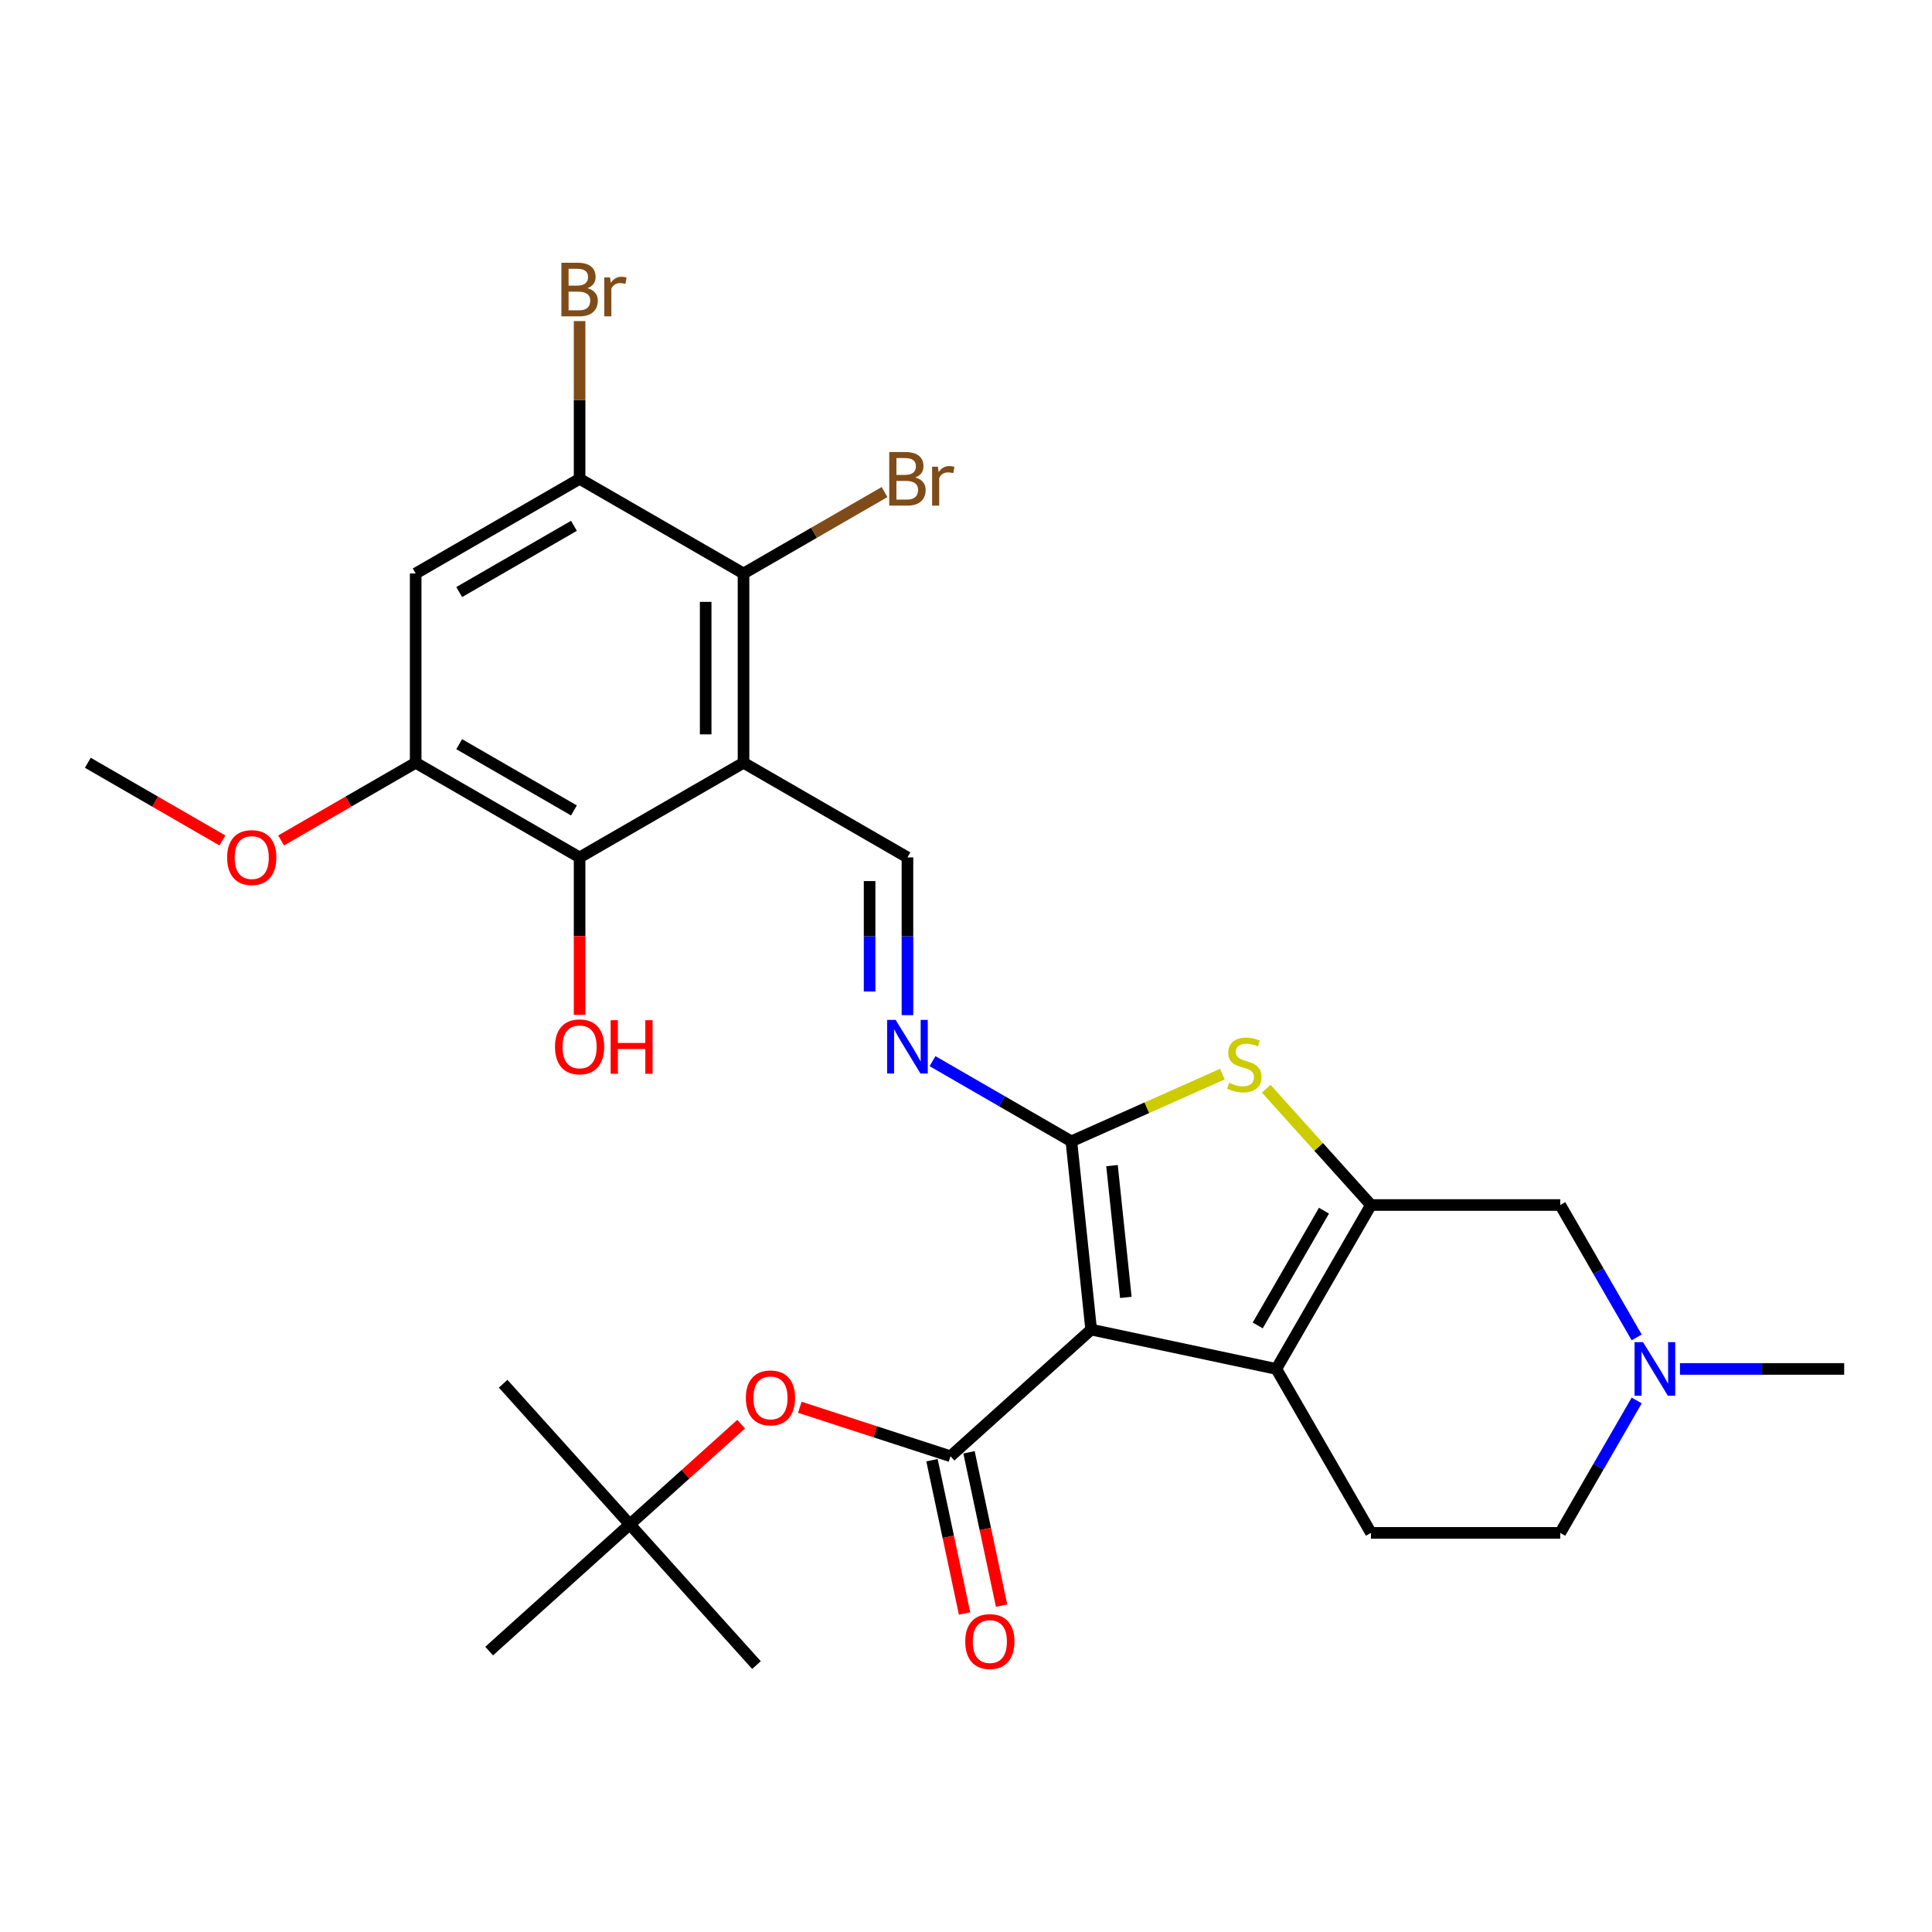 <?xml version='1.0' encoding='iso-8859-1'?>
<svg version='1.1' baseProfile='full'
              xmlns='http://www.w3.org/2000/svg'
                      xmlns:rdkit='http://www.rdkit.org/xml'
                      xmlns:xlink='http://www.w3.org/1999/xlink'
                  xml:space='preserve'
width='1000px' height='1000px' viewBox='0 0 1000 1000'>
<!-- END OF HEADER -->
<rect style='opacity:1.0;fill:#FFFFFF;stroke:none' width='1000' height='1000' x='0' y='0'> </rect>
<path class='bond-0' d='M 564.787,688.194 L 554.546,590.756' style='fill:none;fill-rule:evenodd;stroke:#000000;stroke-width:6px;stroke-linecap:butt;stroke-linejoin:miter;stroke-opacity:1' />
<path class='bond-0' d='M 582.739,671.53 L 575.57,603.323' style='fill:none;fill-rule:evenodd;stroke:#000000;stroke-width:6px;stroke-linecap:butt;stroke-linejoin:miter;stroke-opacity:1' />
<path class='bond-1' d='M 564.787,688.194 L 660.621,708.564' style='fill:none;fill-rule:evenodd;stroke:#000000;stroke-width:6px;stroke-linecap:butt;stroke-linejoin:miter;stroke-opacity:1' />
<path class='bond-4' d='M 564.787,688.194 L 491.978,753.752' style='fill:none;fill-rule:evenodd;stroke:#000000;stroke-width:6px;stroke-linecap:butt;stroke-linejoin:miter;stroke-opacity:1' />
<path class='bond-5' d='M 554.546,590.756 L 593.626,573.356' style='fill:none;fill-rule:evenodd;stroke:#000000;stroke-width:6px;stroke-linecap:butt;stroke-linejoin:miter;stroke-opacity:1' />
<path class='bond-5' d='M 593.626,573.356 L 632.705,555.957' style='fill:none;fill-rule:evenodd;stroke:#CCCC00;stroke-width:6px;stroke-linecap:butt;stroke-linejoin:miter;stroke-opacity:1' />
<path class='bond-6' d='M 554.546,590.756 L 518.608,570.007' style='fill:none;fill-rule:evenodd;stroke:#000000;stroke-width:6px;stroke-linecap:butt;stroke-linejoin:miter;stroke-opacity:1' />
<path class='bond-6' d='M 518.608,570.007 L 482.67,549.258' style='fill:none;fill-rule:evenodd;stroke:#0000FF;stroke-width:6px;stroke-linecap:butt;stroke-linejoin:miter;stroke-opacity:1' />
<path class='bond-2' d='M 660.621,708.564 L 709.609,623.715' style='fill:none;fill-rule:evenodd;stroke:#000000;stroke-width:6px;stroke-linecap:butt;stroke-linejoin:miter;stroke-opacity:1' />
<path class='bond-2' d='M 651,686.039 L 685.291,626.645' style='fill:none;fill-rule:evenodd;stroke:#000000;stroke-width:6px;stroke-linecap:butt;stroke-linejoin:miter;stroke-opacity:1' />
<path class='bond-16' d='M 660.621,708.564 L 709.609,793.412' style='fill:none;fill-rule:evenodd;stroke:#000000;stroke-width:6px;stroke-linecap:butt;stroke-linejoin:miter;stroke-opacity:1' />
<path class='bond-15' d='M 709.609,623.715 L 807.583,623.715' style='fill:none;fill-rule:evenodd;stroke:#000000;stroke-width:6px;stroke-linecap:butt;stroke-linejoin:miter;stroke-opacity:1' />
<path class='bond-29' d='M 709.609,623.715 L 682.502,593.611' style='fill:none;fill-rule:evenodd;stroke:#000000;stroke-width:6px;stroke-linecap:butt;stroke-linejoin:miter;stroke-opacity:1' />
<path class='bond-29' d='M 682.502,593.611 L 655.396,563.506' style='fill:none;fill-rule:evenodd;stroke:#CCCC00;stroke-width:6px;stroke-linecap:butt;stroke-linejoin:miter;stroke-opacity:1' />
<path class='bond-3' d='M 384.849,394.806 L 469.698,443.793' style='fill:none;fill-rule:evenodd;stroke:#000000;stroke-width:6px;stroke-linecap:butt;stroke-linejoin:miter;stroke-opacity:1' />
<path class='bond-7' d='M 384.849,394.806 L 384.849,296.831' style='fill:none;fill-rule:evenodd;stroke:#000000;stroke-width:6px;stroke-linecap:butt;stroke-linejoin:miter;stroke-opacity:1' />
<path class='bond-7' d='M 365.254,380.11 L 365.254,311.528' style='fill:none;fill-rule:evenodd;stroke:#000000;stroke-width:6px;stroke-linecap:butt;stroke-linejoin:miter;stroke-opacity:1' />
<path class='bond-8' d='M 384.849,394.806 L 300,443.793' style='fill:none;fill-rule:evenodd;stroke:#000000;stroke-width:6px;stroke-linecap:butt;stroke-linejoin:miter;stroke-opacity:1' />
<path class='bond-13' d='M 491.978,753.752 L 452.981,741.081' style='fill:none;fill-rule:evenodd;stroke:#000000;stroke-width:6px;stroke-linecap:butt;stroke-linejoin:miter;stroke-opacity:1' />
<path class='bond-13' d='M 452.981,741.081 L 413.985,728.41' style='fill:none;fill-rule:evenodd;stroke:#FF0000;stroke-width:6px;stroke-linecap:butt;stroke-linejoin:miter;stroke-opacity:1' />
<path class='bond-17' d='M 482.395,755.789 L 490.828,795.466' style='fill:none;fill-rule:evenodd;stroke:#000000;stroke-width:6px;stroke-linecap:butt;stroke-linejoin:miter;stroke-opacity:1' />
<path class='bond-17' d='M 490.828,795.466 L 499.262,835.143' style='fill:none;fill-rule:evenodd;stroke:#FF0000;stroke-width:6px;stroke-linecap:butt;stroke-linejoin:miter;stroke-opacity:1' />
<path class='bond-17' d='M 501.561,751.715 L 509.995,791.392' style='fill:none;fill-rule:evenodd;stroke:#000000;stroke-width:6px;stroke-linecap:butt;stroke-linejoin:miter;stroke-opacity:1' />
<path class='bond-17' d='M 509.995,791.392 L 518.429,831.069' style='fill:none;fill-rule:evenodd;stroke:#FF0000;stroke-width:6px;stroke-linecap:butt;stroke-linejoin:miter;stroke-opacity:1' />
<path class='bond-9' d='M 469.698,525.446 L 469.698,484.62' style='fill:none;fill-rule:evenodd;stroke:#0000FF;stroke-width:6px;stroke-linecap:butt;stroke-linejoin:miter;stroke-opacity:1' />
<path class='bond-9' d='M 469.698,484.62 L 469.698,443.793' style='fill:none;fill-rule:evenodd;stroke:#000000;stroke-width:6px;stroke-linecap:butt;stroke-linejoin:miter;stroke-opacity:1' />
<path class='bond-9' d='M 450.103,513.198 L 450.103,484.62' style='fill:none;fill-rule:evenodd;stroke:#0000FF;stroke-width:6px;stroke-linecap:butt;stroke-linejoin:miter;stroke-opacity:1' />
<path class='bond-9' d='M 450.103,484.62 L 450.103,456.041' style='fill:none;fill-rule:evenodd;stroke:#000000;stroke-width:6px;stroke-linecap:butt;stroke-linejoin:miter;stroke-opacity:1' />
<path class='bond-10' d='M 384.849,296.831 L 300,247.844' style='fill:none;fill-rule:evenodd;stroke:#000000;stroke-width:6px;stroke-linecap:butt;stroke-linejoin:miter;stroke-opacity:1' />
<path class='bond-20' d='M 384.849,296.831 L 421.336,275.766' style='fill:none;fill-rule:evenodd;stroke:#000000;stroke-width:6px;stroke-linecap:butt;stroke-linejoin:miter;stroke-opacity:1' />
<path class='bond-20' d='M 421.336,275.766 L 457.823,254.7' style='fill:none;fill-rule:evenodd;stroke:#7F4C19;stroke-width:6px;stroke-linecap:butt;stroke-linejoin:miter;stroke-opacity:1' />
<path class='bond-11' d='M 300,443.793 L 215.152,394.806' style='fill:none;fill-rule:evenodd;stroke:#000000;stroke-width:6px;stroke-linecap:butt;stroke-linejoin:miter;stroke-opacity:1' />
<path class='bond-11' d='M 297.071,419.476 L 237.677,385.184' style='fill:none;fill-rule:evenodd;stroke:#000000;stroke-width:6px;stroke-linecap:butt;stroke-linejoin:miter;stroke-opacity:1' />
<path class='bond-22' d='M 300,443.793 L 300,484.541' style='fill:none;fill-rule:evenodd;stroke:#000000;stroke-width:6px;stroke-linecap:butt;stroke-linejoin:miter;stroke-opacity:1' />
<path class='bond-22' d='M 300,484.541 L 300,525.289' style='fill:none;fill-rule:evenodd;stroke:#FF0000;stroke-width:6px;stroke-linecap:butt;stroke-linejoin:miter;stroke-opacity:1' />
<path class='bond-21' d='M 300,247.844 L 300,207.018' style='fill:none;fill-rule:evenodd;stroke:#000000;stroke-width:6px;stroke-linecap:butt;stroke-linejoin:miter;stroke-opacity:1' />
<path class='bond-21' d='M 300,207.018 L 300,166.192' style='fill:none;fill-rule:evenodd;stroke:#7F4C19;stroke-width:6px;stroke-linecap:butt;stroke-linejoin:miter;stroke-opacity:1' />
<path class='bond-31' d='M 300,247.844 L 215.152,296.831' style='fill:none;fill-rule:evenodd;stroke:#000000;stroke-width:6px;stroke-linecap:butt;stroke-linejoin:miter;stroke-opacity:1' />
<path class='bond-31' d='M 297.071,272.162 L 237.677,306.453' style='fill:none;fill-rule:evenodd;stroke:#000000;stroke-width:6px;stroke-linecap:butt;stroke-linejoin:miter;stroke-opacity:1' />
<path class='bond-12' d='M 215.152,394.806 L 215.152,296.831' style='fill:none;fill-rule:evenodd;stroke:#000000;stroke-width:6px;stroke-linecap:butt;stroke-linejoin:miter;stroke-opacity:1' />
<path class='bond-23' d='M 215.152,394.806 L 180.321,414.916' style='fill:none;fill-rule:evenodd;stroke:#000000;stroke-width:6px;stroke-linecap:butt;stroke-linejoin:miter;stroke-opacity:1' />
<path class='bond-23' d='M 180.321,414.916 L 145.489,435.026' style='fill:none;fill-rule:evenodd;stroke:#FF0000;stroke-width:6px;stroke-linecap:butt;stroke-linejoin:miter;stroke-opacity:1' />
<path class='bond-18' d='M 383.612,737.149 L 354.801,763.091' style='fill:none;fill-rule:evenodd;stroke:#FF0000;stroke-width:6px;stroke-linecap:butt;stroke-linejoin:miter;stroke-opacity:1' />
<path class='bond-18' d='M 354.801,763.091 L 325.989,789.034' style='fill:none;fill-rule:evenodd;stroke:#000000;stroke-width:6px;stroke-linecap:butt;stroke-linejoin:miter;stroke-opacity:1' />
<path class='bond-14' d='M 847.147,724.886 L 827.365,759.149' style='fill:none;fill-rule:evenodd;stroke:#0000FF;stroke-width:6px;stroke-linecap:butt;stroke-linejoin:miter;stroke-opacity:1' />
<path class='bond-14' d='M 827.365,759.149 L 807.583,793.412' style='fill:none;fill-rule:evenodd;stroke:#000000;stroke-width:6px;stroke-linecap:butt;stroke-linejoin:miter;stroke-opacity:1' />
<path class='bond-24' d='M 869.543,708.564 L 912.044,708.564' style='fill:none;fill-rule:evenodd;stroke:#0000FF;stroke-width:6px;stroke-linecap:butt;stroke-linejoin:miter;stroke-opacity:1' />
<path class='bond-24' d='M 912.044,708.564 L 954.545,708.564' style='fill:none;fill-rule:evenodd;stroke:#000000;stroke-width:6px;stroke-linecap:butt;stroke-linejoin:miter;stroke-opacity:1' />
<path class='bond-30' d='M 847.147,692.241 L 827.365,657.978' style='fill:none;fill-rule:evenodd;stroke:#0000FF;stroke-width:6px;stroke-linecap:butt;stroke-linejoin:miter;stroke-opacity:1' />
<path class='bond-30' d='M 827.365,657.978 L 807.583,623.715' style='fill:none;fill-rule:evenodd;stroke:#000000;stroke-width:6px;stroke-linecap:butt;stroke-linejoin:miter;stroke-opacity:1' />
<path class='bond-19' d='M 709.609,793.412 L 807.583,793.412' style='fill:none;fill-rule:evenodd;stroke:#000000;stroke-width:6px;stroke-linecap:butt;stroke-linejoin:miter;stroke-opacity:1' />
<path class='bond-25' d='M 325.989,789.034 L 260.431,716.224' style='fill:none;fill-rule:evenodd;stroke:#000000;stroke-width:6px;stroke-linecap:butt;stroke-linejoin:miter;stroke-opacity:1' />
<path class='bond-26' d='M 325.989,789.034 L 391.547,861.843' style='fill:none;fill-rule:evenodd;stroke:#000000;stroke-width:6px;stroke-linecap:butt;stroke-linejoin:miter;stroke-opacity:1' />
<path class='bond-27' d='M 325.989,789.034 L 253.18,854.591' style='fill:none;fill-rule:evenodd;stroke:#000000;stroke-width:6px;stroke-linecap:butt;stroke-linejoin:miter;stroke-opacity:1' />
<path class='bond-28' d='M 115.117,435.026 L 80.286,414.916' style='fill:none;fill-rule:evenodd;stroke:#FF0000;stroke-width:6px;stroke-linecap:butt;stroke-linejoin:miter;stroke-opacity:1' />
<path class='bond-28' d='M 80.286,414.916 L 45.455,394.806' style='fill:none;fill-rule:evenodd;stroke:#000000;stroke-width:6px;stroke-linecap:butt;stroke-linejoin:miter;stroke-opacity:1' />
<path  class='atom-6' d='M 636.213 560.429
Q 636.526 560.546, 637.819 561.095
Q 639.113 561.644, 640.524 561.996
Q 641.974 562.31, 643.384 562.31
Q 646.01 562.31, 647.539 561.056
Q 649.067 559.763, 649.067 557.529
Q 649.067 556, 648.283 555.06
Q 647.539 554.119, 646.363 553.61
Q 645.187 553.1, 643.228 552.512
Q 640.759 551.768, 639.27 551.062
Q 637.819 550.357, 636.761 548.868
Q 635.742 547.379, 635.742 544.87
Q 635.742 541.383, 638.094 539.227
Q 640.484 537.072, 645.187 537.072
Q 648.401 537.072, 652.045 538.6
L 651.144 541.618
Q 647.813 540.246, 645.305 540.246
Q 642.601 540.246, 641.111 541.383
Q 639.622 542.48, 639.661 544.4
Q 639.661 545.889, 640.406 546.791
Q 641.19 547.692, 642.287 548.202
Q 643.424 548.711, 645.305 549.299
Q 647.813 550.083, 649.302 550.866
Q 650.791 551.65, 651.849 553.257
Q 652.947 554.825, 652.947 557.529
Q 652.947 561.369, 650.36 563.446
Q 647.813 565.484, 643.541 565.484
Q 641.072 565.484, 639.191 564.936
Q 637.349 564.426, 635.155 563.525
L 636.213 560.429
' fill='#CCCC00'/>
<path  class='atom-7' d='M 463.564 527.895
L 472.656 542.591
Q 473.558 544.041, 475.008 546.667
Q 476.458 549.293, 476.536 549.449
L 476.536 527.895
L 480.22 527.895
L 480.22 555.641
L 476.419 555.641
L 466.66 539.574
Q 465.524 537.692, 464.309 535.537
Q 463.133 533.382, 462.781 532.715
L 462.781 555.641
L 459.175 555.641
L 459.175 527.895
L 463.564 527.895
' fill='#0000FF'/>
<path  class='atom-14' d='M 386.062 723.554
Q 386.062 716.892, 389.354 713.169
Q 392.646 709.446, 398.798 709.446
Q 404.951 709.446, 408.243 713.169
Q 411.535 716.892, 411.535 723.554
Q 411.535 730.295, 408.204 734.135
Q 404.873 737.937, 398.798 737.937
Q 392.685 737.937, 389.354 734.135
Q 386.062 730.334, 386.062 723.554
M 398.798 734.802
Q 403.031 734.802, 405.304 731.98
Q 407.616 729.119, 407.616 723.554
Q 407.616 718.107, 405.304 715.363
Q 403.031 712.581, 398.798 712.581
Q 394.566 712.581, 392.254 715.324
Q 389.981 718.067, 389.981 723.554
Q 389.981 729.158, 392.254 731.98
Q 394.566 734.802, 398.798 734.802
' fill='#FF0000'/>
<path  class='atom-15' d='M 850.437 694.691
L 859.53 709.387
Q 860.431 710.837, 861.881 713.462
Q 863.331 716.088, 863.409 716.245
L 863.409 694.691
L 867.093 694.691
L 867.093 722.437
L 863.292 722.437
L 853.533 706.369
Q 852.397 704.488, 851.182 702.333
Q 850.006 700.177, 849.654 699.511
L 849.654 722.437
L 846.048 722.437
L 846.048 694.691
L 850.437 694.691
' fill='#0000FF'/>
<path  class='atom-18' d='M 499.611 849.664
Q 499.611 843.001, 502.903 839.278
Q 506.195 835.555, 512.348 835.555
Q 518.501 835.555, 521.793 839.278
Q 525.085 843.001, 525.085 849.664
Q 525.085 856.404, 521.754 860.245
Q 518.423 864.046, 512.348 864.046
Q 506.234 864.046, 502.903 860.245
Q 499.611 856.444, 499.611 849.664
M 512.348 860.911
Q 516.581 860.911, 518.854 858.09
Q 521.166 855.229, 521.166 849.664
Q 521.166 844.216, 518.854 841.473
Q 516.581 838.691, 512.348 838.691
Q 508.116 838.691, 505.803 841.434
Q 503.53 844.177, 503.53 849.664
Q 503.53 855.268, 505.803 858.09
Q 508.116 860.911, 512.348 860.911
' fill='#FF0000'/>
<path  class='atom-21' d='M 473.754 247.139
Q 476.419 247.883, 477.751 249.529
Q 479.123 251.136, 479.123 253.527
Q 479.123 257.367, 476.654 259.562
Q 474.224 261.717, 469.6 261.717
L 460.272 261.717
L 460.272 233.971
L 468.463 233.971
Q 473.205 233.971, 475.596 235.891
Q 477.986 237.811, 477.986 241.338
Q 477.986 245.532, 473.754 247.139
M 463.996 237.106
L 463.996 245.806
L 468.463 245.806
Q 471.206 245.806, 472.617 244.709
Q 474.067 243.572, 474.067 241.338
Q 474.067 237.106, 468.463 237.106
L 463.996 237.106
M 469.6 258.582
Q 472.304 258.582, 473.754 257.289
Q 475.204 255.995, 475.204 253.527
Q 475.204 251.254, 473.597 250.117
Q 472.029 248.941, 469.012 248.941
L 463.996 248.941
L 463.996 258.582
L 469.6 258.582
' fill='#7F4C19'/>
<path  class='atom-21' d='M 485.432 241.574
L 485.863 244.356
Q 487.98 241.221, 491.428 241.221
Q 492.526 241.221, 494.015 241.613
L 493.427 244.905
Q 491.742 244.513, 490.801 244.513
Q 489.155 244.513, 488.058 245.179
Q 487 245.806, 486.138 247.335
L 486.138 261.717
L 482.454 261.717
L 482.454 241.574
L 485.432 241.574
' fill='#7F4C19'/>
<path  class='atom-22' d='M 304.057 149.164
Q 306.721 149.908, 308.054 151.554
Q 309.426 153.161, 309.426 155.552
Q 309.426 159.392, 306.957 161.587
Q 304.527 163.742, 299.902 163.742
L 290.575 163.742
L 290.575 135.996
L 298.766 135.996
Q 303.508 135.996, 305.898 137.916
Q 308.289 139.837, 308.289 143.364
Q 308.289 147.557, 304.057 149.164
M 294.298 139.131
L 294.298 147.831
L 298.766 147.831
Q 301.509 147.831, 302.92 146.734
Q 304.37 145.598, 304.37 143.364
Q 304.37 139.131, 298.766 139.131
L 294.298 139.131
M 299.902 160.607
Q 302.607 160.607, 304.057 159.314
Q 305.507 158.021, 305.507 155.552
Q 305.507 153.279, 303.9 152.142
Q 302.332 150.967, 299.315 150.967
L 294.298 150.967
L 294.298 160.607
L 299.902 160.607
' fill='#7F4C19'/>
<path  class='atom-22' d='M 315.735 143.599
L 316.166 146.381
Q 318.283 143.246, 321.731 143.246
Q 322.829 143.246, 324.318 143.638
L 323.73 146.93
Q 322.045 146.538, 321.104 146.538
Q 319.458 146.538, 318.361 147.204
Q 317.303 147.831, 316.441 149.36
L 316.441 163.742
L 312.757 163.742
L 312.757 143.599
L 315.735 143.599
' fill='#7F4C19'/>
<path  class='atom-23' d='M 287.264 541.847
Q 287.264 535.184, 290.556 531.461
Q 293.848 527.738, 300 527.738
Q 306.153 527.738, 309.445 531.461
Q 312.737 535.184, 312.737 541.847
Q 312.737 548.587, 309.406 552.428
Q 306.075 556.229, 300 556.229
Q 293.887 556.229, 290.556 552.428
Q 287.264 548.626, 287.264 541.847
M 300 553.094
Q 304.233 553.094, 306.506 550.272
Q 308.818 547.412, 308.818 541.847
Q 308.818 536.399, 306.506 533.656
Q 304.233 530.873, 300 530.873
Q 295.768 530.873, 293.456 533.617
Q 291.183 536.36, 291.183 541.847
Q 291.183 547.451, 293.456 550.272
Q 295.768 553.094, 300 553.094
' fill='#FF0000'/>
<path  class='atom-23' d='M 316.068 528.052
L 319.831 528.052
L 319.831 539.848
L 334.017 539.848
L 334.017 528.052
L 337.779 528.052
L 337.779 555.798
L 334.017 555.798
L 334.017 542.983
L 319.831 542.983
L 319.831 555.798
L 316.068 555.798
L 316.068 528.052
' fill='#FF0000'/>
<path  class='atom-24' d='M 117.566 443.872
Q 117.566 437.21, 120.858 433.487
Q 124.15 429.763, 130.303 429.763
Q 136.456 429.763, 139.748 433.487
Q 143.04 437.21, 143.04 443.872
Q 143.04 450.613, 139.709 454.453
Q 136.378 458.255, 130.303 458.255
Q 124.19 458.255, 120.858 454.453
Q 117.566 450.652, 117.566 443.872
M 130.303 455.119
Q 134.536 455.119, 136.809 452.298
Q 139.121 449.437, 139.121 443.872
Q 139.121 438.424, 136.809 435.681
Q 134.536 432.899, 130.303 432.899
Q 126.071 432.899, 123.758 435.642
Q 121.485 438.385, 121.485 443.872
Q 121.485 449.476, 123.758 452.298
Q 126.071 455.119, 130.303 455.119
' fill='#FF0000'/>
</svg>
